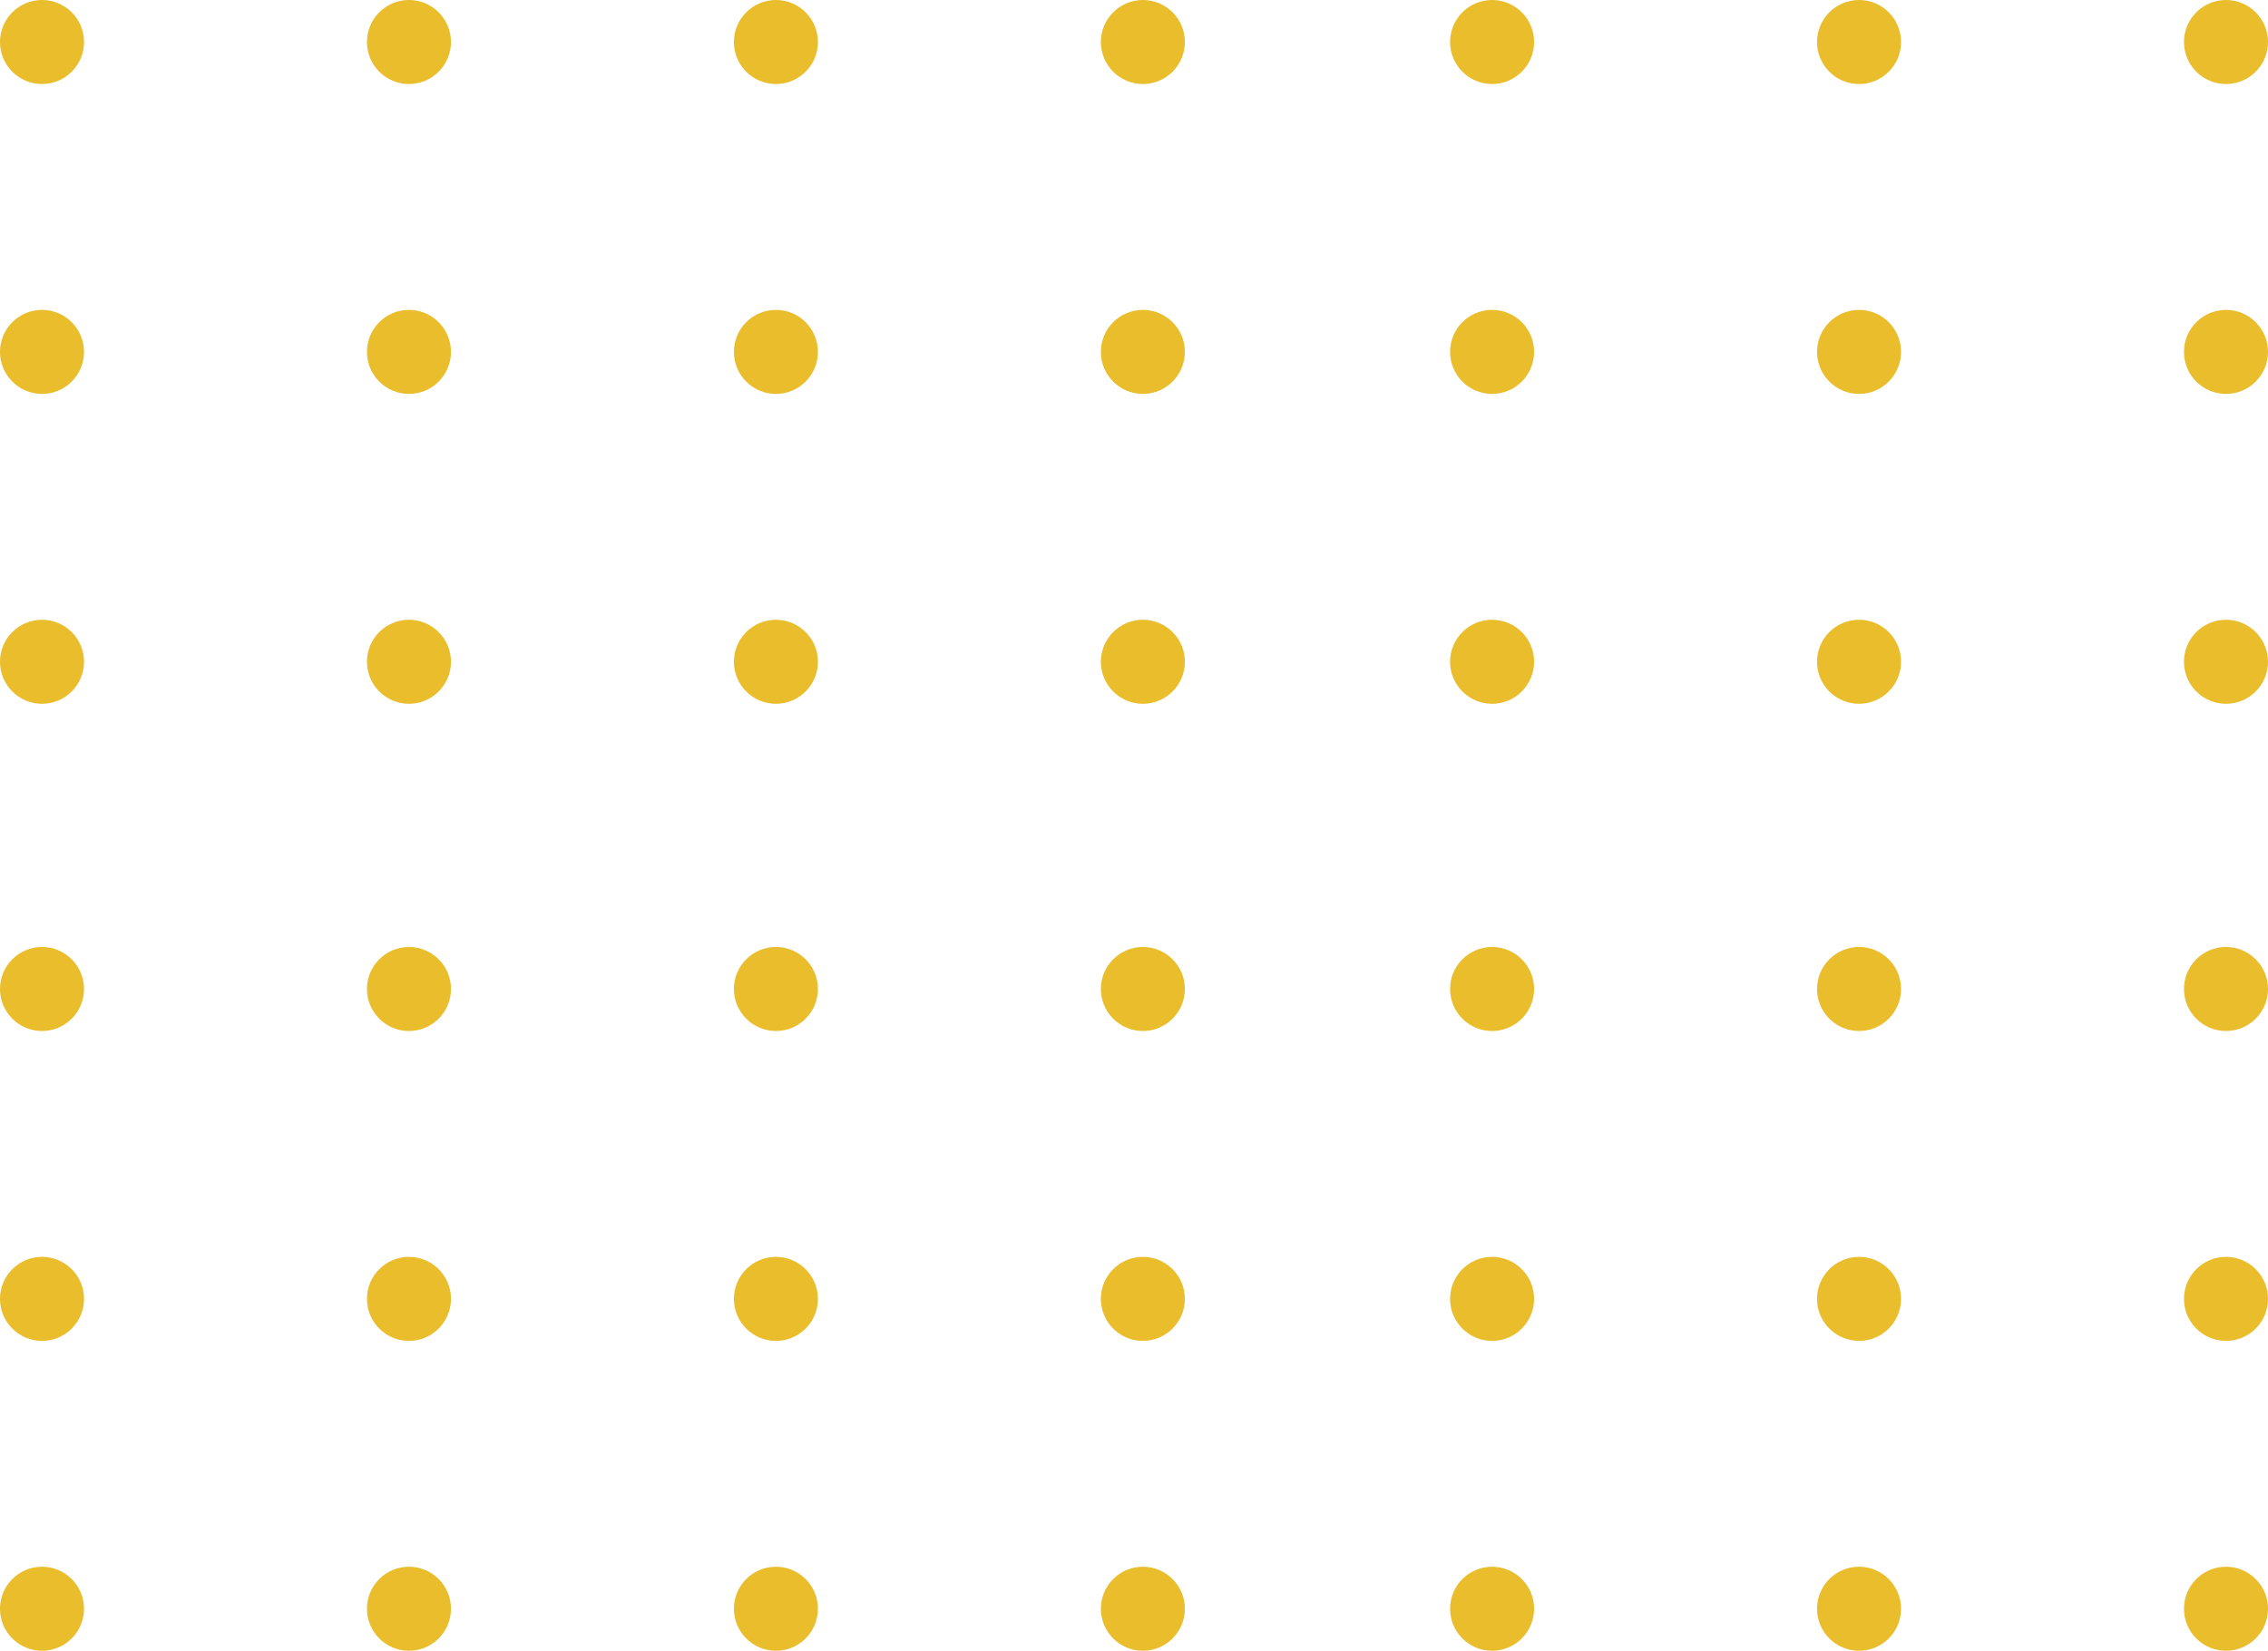 <!-- Generator: Adobe Illustrator 21.0.0, SVG Export Plug-In  -->
<svg version="1.1"
	 xmlns="http://www.w3.org/2000/svg" xmlns:xlink="http://www.w3.org/1999/xlink" xmlns:a="http://ns.adobe.com/AdobeSVGViewerExtensions/3.0/"
	 x="0px" y="0px" width="481.058px" height="350.159px" viewBox="0 0 481.058 350.159"
	 style="enable-background:new 0 0 481.058 350.159;" xml:space="preserve">
<style type="text/css">
	.st0{fill:#E9BD2B;}
</style>
<defs>
</defs>
<g>
	<g>
		<circle class="st0" cx="8.911" cy="209.784" r="8.911"/>
		<circle class="st0" cx="86.744" cy="209.784" r="8.911"/>
		<circle class="st0" cx="164.577" cy="209.784" r="8.911"/>
		<circle class="st0" cx="242.41" cy="209.784" r="8.911"/>
		<circle class="st0" cx="8.911" cy="275.516" r="8.911"/>
		<circle class="st0" cx="86.744" cy="275.516" r="8.911"/>
		<circle class="st0" cx="164.577" cy="275.516" r="8.911"/>
		<circle class="st0" cx="242.41" cy="275.516" r="8.911"/>
		<circle class="st0" cx="8.911" cy="341.248" r="8.911"/>
		<circle class="st0" cx="86.744" cy="341.248" r="8.911"/>
		<circle class="st0" cx="164.577" cy="341.248" r="8.911"/>
		<circle class="st0" cx="242.41" cy="341.248" r="8.911"/>
	</g>
	<g>
		<circle class="st0" cx="8.911" cy="8.911" r="8.911"/>
		<circle class="st0" cx="86.744" cy="8.911" r="8.911"/>
		<circle class="st0" cx="164.577" cy="8.911" r="8.911"/>
		<circle class="st0" cx="242.41" cy="8.911" r="8.911"/>
		<circle class="st0" cx="8.911" cy="74.643" r="8.911"/>
		<circle class="st0" cx="86.744" cy="74.643" r="8.911"/>
		<circle class="st0" cx="164.577" cy="74.643" r="8.911"/>
		<circle class="st0" cx="242.41" cy="74.643" r="8.911"/>
		<circle class="st0" cx="8.911" cy="140.375" r="8.911"/>
		<circle class="st0" cx="86.744" cy="140.375" r="8.911"/>
		<circle class="st0" cx="164.577" cy="140.375" r="8.911"/>
		<circle class="st0" cx="242.41" cy="140.375" r="8.911"/>
	</g>
	<g>
		<circle class="st0" cx="316.481" cy="209.784" r="8.911"/>
		<circle class="st0" cx="394.314" cy="209.784" r="8.911"/>
		<circle class="st0" cx="472.147" cy="209.784" r="8.911"/>
		<circle class="st0" cx="316.481" cy="275.516" r="8.911"/>
		<circle class="st0" cx="394.314" cy="275.516" r="8.911"/>
		<circle class="st0" cx="472.147" cy="275.516" r="8.911"/>
		<circle class="st0" cx="316.481" cy="341.248" r="8.911"/>
		<circle class="st0" cx="394.314" cy="341.248" r="8.911"/>
		<circle class="st0" cx="472.147" cy="341.248" r="8.911"/>
	</g>
	<g>
		<circle class="st0" cx="316.481" cy="8.911" r="8.911"/>
		<circle class="st0" cx="394.314" cy="8.911" r="8.911"/>
		<circle class="st0" cx="472.147" cy="8.911" r="8.911"/>
		<circle class="st0" cx="316.481" cy="74.643" r="8.911"/>
		<circle class="st0" cx="394.314" cy="74.643" r="8.911"/>
		<circle class="st0" cx="472.147" cy="74.643" r="8.911"/>
		<circle class="st0" cx="316.481" cy="140.375" r="8.911"/>
		<circle class="st0" cx="394.314" cy="140.375" r="8.911"/>
		<circle class="st0" cx="472.147" cy="140.375" r="8.911"/>
	</g>
</g>
</svg>